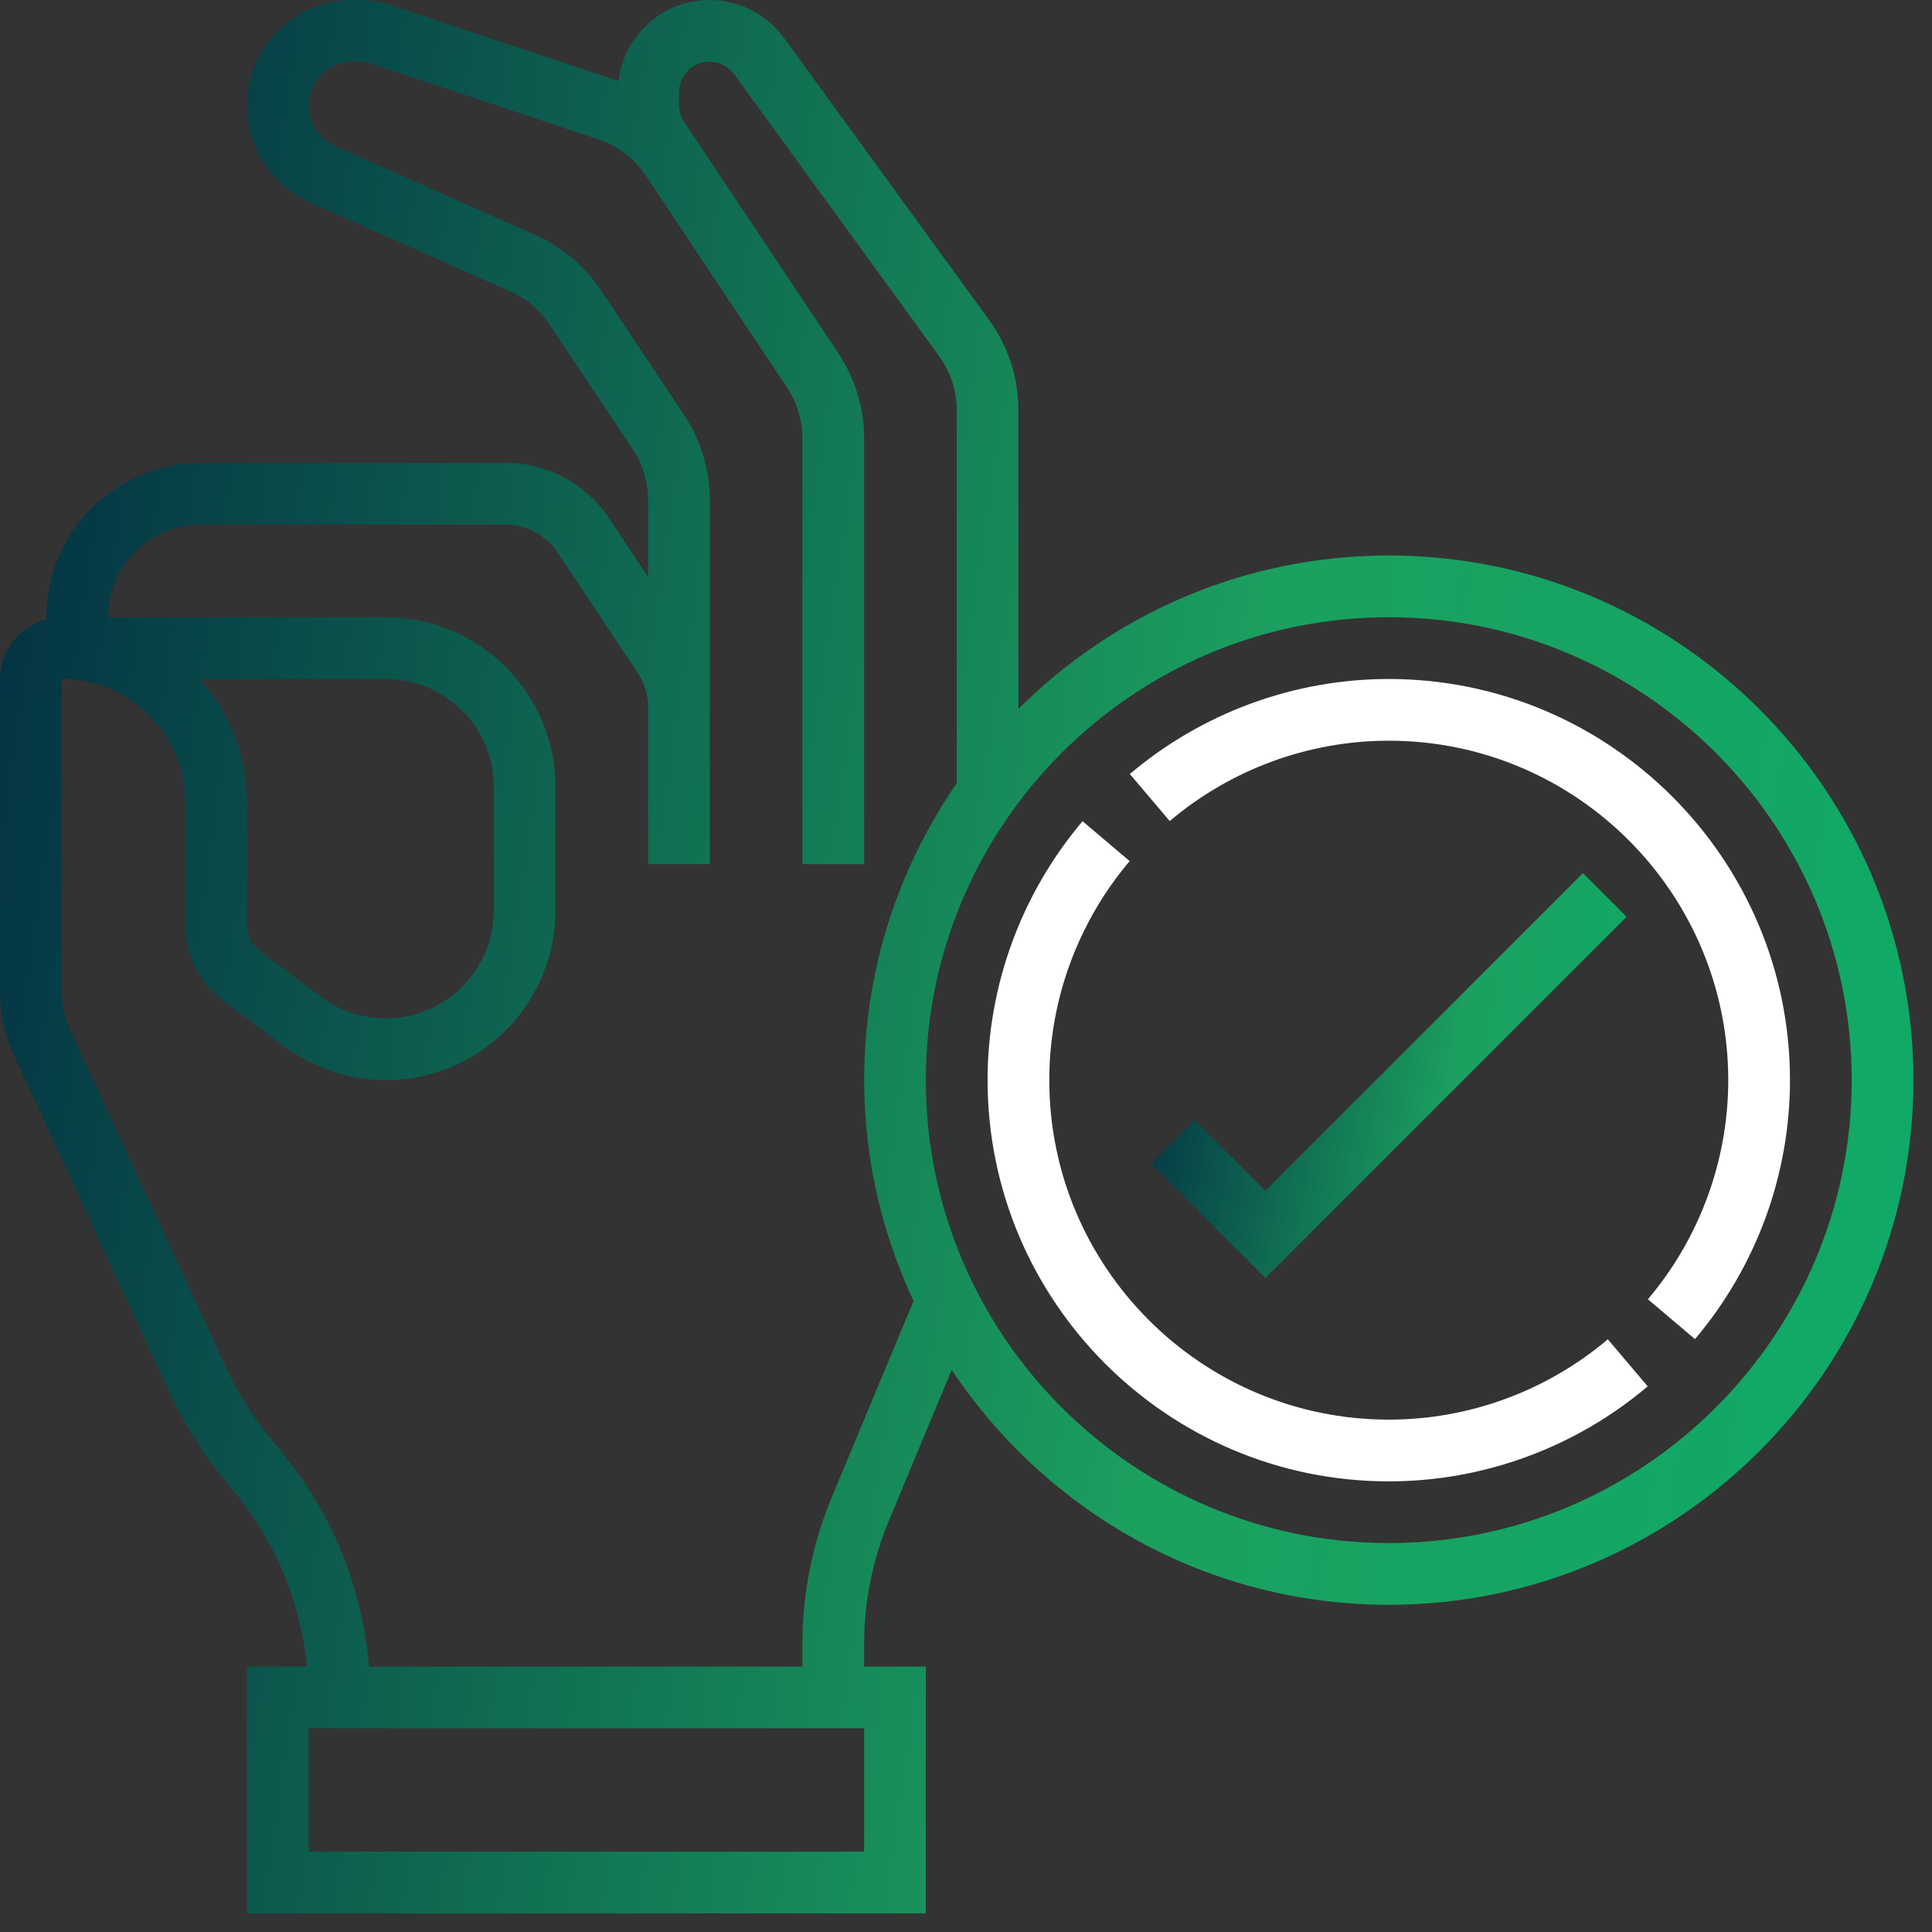 <svg width="65" height="65" viewBox="0 0 65 65" fill="none" xmlns="http://www.w3.org/2000/svg">
<rect x="0" y="0" width="65" height="65" fill="#333333" stroke="none"/>
<path d="M46.724 18.689C41.864 18.689 37.459 20.663 34.264 23.851V13.81C34.264 12.707 33.922 11.65 33.272 10.758L26.377 1.277C25.796 0.478 24.857 0 23.867 0C22.285 0 20.99 1.195 20.803 2.729C20.795 2.726 20.789 2.721 20.781 2.719L13.174 0.183C12.812 0.061 12.434 0 12.051 0H11.862C9.901 0 8.306 1.595 8.306 3.556C8.306 4.96 9.135 6.235 10.417 6.805L17.167 9.806C17.708 10.045 18.166 10.432 18.493 10.923L21.281 15.104C21.624 15.617 21.804 16.214 21.804 16.832V19.413L20.479 17.424C19.706 16.266 18.414 15.575 17.023 15.575H6.749C3.886 15.575 1.557 17.904 1.557 20.766C1.557 20.788 1.557 20.81 1.558 20.831C0.663 21.062 0 21.876 0 22.843V33.351C0 34.097 0.165 34.849 0.478 35.528L5.721 46.888C6.158 47.834 6.708 48.726 7.357 49.535L8.017 50.36C9.325 51.995 10.126 53.992 10.328 56.069H8.306V64.375H31.149V56.069H29.073V55.321C29.073 53.887 29.353 52.489 29.903 51.167L32.02 46.086C35.185 50.846 40.592 53.992 46.724 53.992C56.457 53.992 64.375 46.074 64.375 36.341C64.375 26.608 56.457 18.689 46.724 18.689ZM29.073 62.298H10.383V58.145H29.073V62.298ZM27.986 50.368C27.329 51.944 26.996 53.612 26.996 55.321V56.069H12.415C12.206 53.52 11.24 51.065 9.638 49.063L8.978 48.239C8.434 47.559 7.972 46.811 7.607 46.018L2.363 34.658C2.176 34.251 2.077 33.799 2.077 33.351V22.843C4.367 22.843 6.23 24.706 6.23 26.996V31.149C6.23 32.124 6.695 33.057 7.476 33.64L9.551 35.197C10.535 35.935 11.751 36.341 12.979 36.341C16.127 36.341 18.689 33.778 18.689 30.63V26.477C18.689 23.329 16.127 20.766 12.979 20.766H3.634C3.634 19.049 5.032 17.651 6.749 17.651H17.023C17.719 17.651 18.364 17.997 18.751 18.576L21.454 22.633C21.684 22.977 21.804 23.375 21.804 23.785V29.073H23.881V23.785V16.832C23.881 15.803 23.58 14.807 23.009 13.953L20.221 9.771C19.675 8.952 18.91 8.307 18.009 7.908L11.26 4.907C10.728 4.67 10.383 4.14 10.383 3.556C10.383 2.74 11.046 2.077 11.863 2.077H12.052C12.21 2.077 12.369 2.102 12.519 2.151L20.125 4.687C20.776 4.904 21.346 5.338 21.728 5.909L25.094 10.958L26.473 13.027C26.815 13.541 26.996 14.138 26.996 14.755V29.073H29.073V14.755C29.073 13.726 28.771 12.731 28.2 11.876L23.459 4.762C23.456 4.756 23.451 4.752 23.447 4.747L23.015 4.099C22.903 3.928 22.843 3.732 22.843 3.528V3.101C22.843 2.537 23.303 2.077 23.867 2.077C24.195 2.077 24.505 2.234 24.698 2.498L31.593 11.978C31.982 12.515 32.188 13.147 32.188 13.81V26.35C30.227 29.194 29.073 32.634 29.073 36.341C29.073 38.998 29.68 41.509 30.735 43.772L27.986 50.368ZM6.717 22.843H12.979C14.983 22.843 16.613 24.473 16.613 26.477V30.63C16.613 32.634 14.983 34.264 12.979 34.264C12.197 34.264 11.423 34.006 10.797 33.537L8.721 31.98C8.461 31.785 8.306 31.474 8.306 31.149V26.996C8.306 25.402 7.704 23.945 6.717 22.843ZM46.724 51.915C38.136 51.915 31.149 44.929 31.149 36.341C31.149 27.753 38.136 20.766 46.724 20.766C55.312 20.766 62.298 27.753 62.298 36.341C62.298 44.929 55.312 51.915 46.724 51.915Z" fill="url(#paint0_linear)"/>
<path d="M53.258 29.375L42.571 40.062L40.19 37.681L38.722 39.15L42.571 42.999L54.726 30.843L53.258 29.375Z" fill="url(#paint1_linear)"/>
<path d="M46.724 47.762C40.426 47.762 35.302 42.638 35.302 36.341C35.302 33.646 36.263 31.03 38.006 28.971L36.422 27.628C34.361 30.062 33.226 33.156 33.226 36.341C33.226 43.783 39.281 49.839 46.724 49.839C49.908 49.839 53.002 48.703 55.436 46.642L54.093 45.059C52.035 46.802 49.418 47.762 46.724 47.762Z" fill="white"/>
<path d="M46.724 22.844C43.54 22.844 40.446 23.98 38.012 26.041L39.354 27.624C41.413 25.881 44.03 24.92 46.724 24.92C53.022 24.92 58.145 30.044 58.145 36.342C58.145 39.036 57.185 41.653 55.442 43.712L57.025 45.054C59.086 42.62 60.222 39.526 60.222 36.342C60.222 28.899 54.167 22.844 46.724 22.844Z" fill="white"/>
<defs>
<linearGradient id="paint0_linear" x1="81.56" y1="76.275" x2="-13.383" y2="62.033" gradientUnits="userSpaceOnUse">
<stop stop-color="#07B26E"/>
<stop offset="0.484" stop-color="#1BA05F"/>
<stop offset="1" stop-color="#00213F"/>
</linearGradient>
<linearGradient id="paint1_linear" x1="58.998" y1="45.517" x2="35.59" y2="41.392" gradientUnits="userSpaceOnUse">
<stop stop-color="#07B26E"/>
<stop offset="0.484" stop-color="#1BA05F"/>
<stop offset="1" stop-color="#00213F"/>
</linearGradient>
</defs>
</svg>